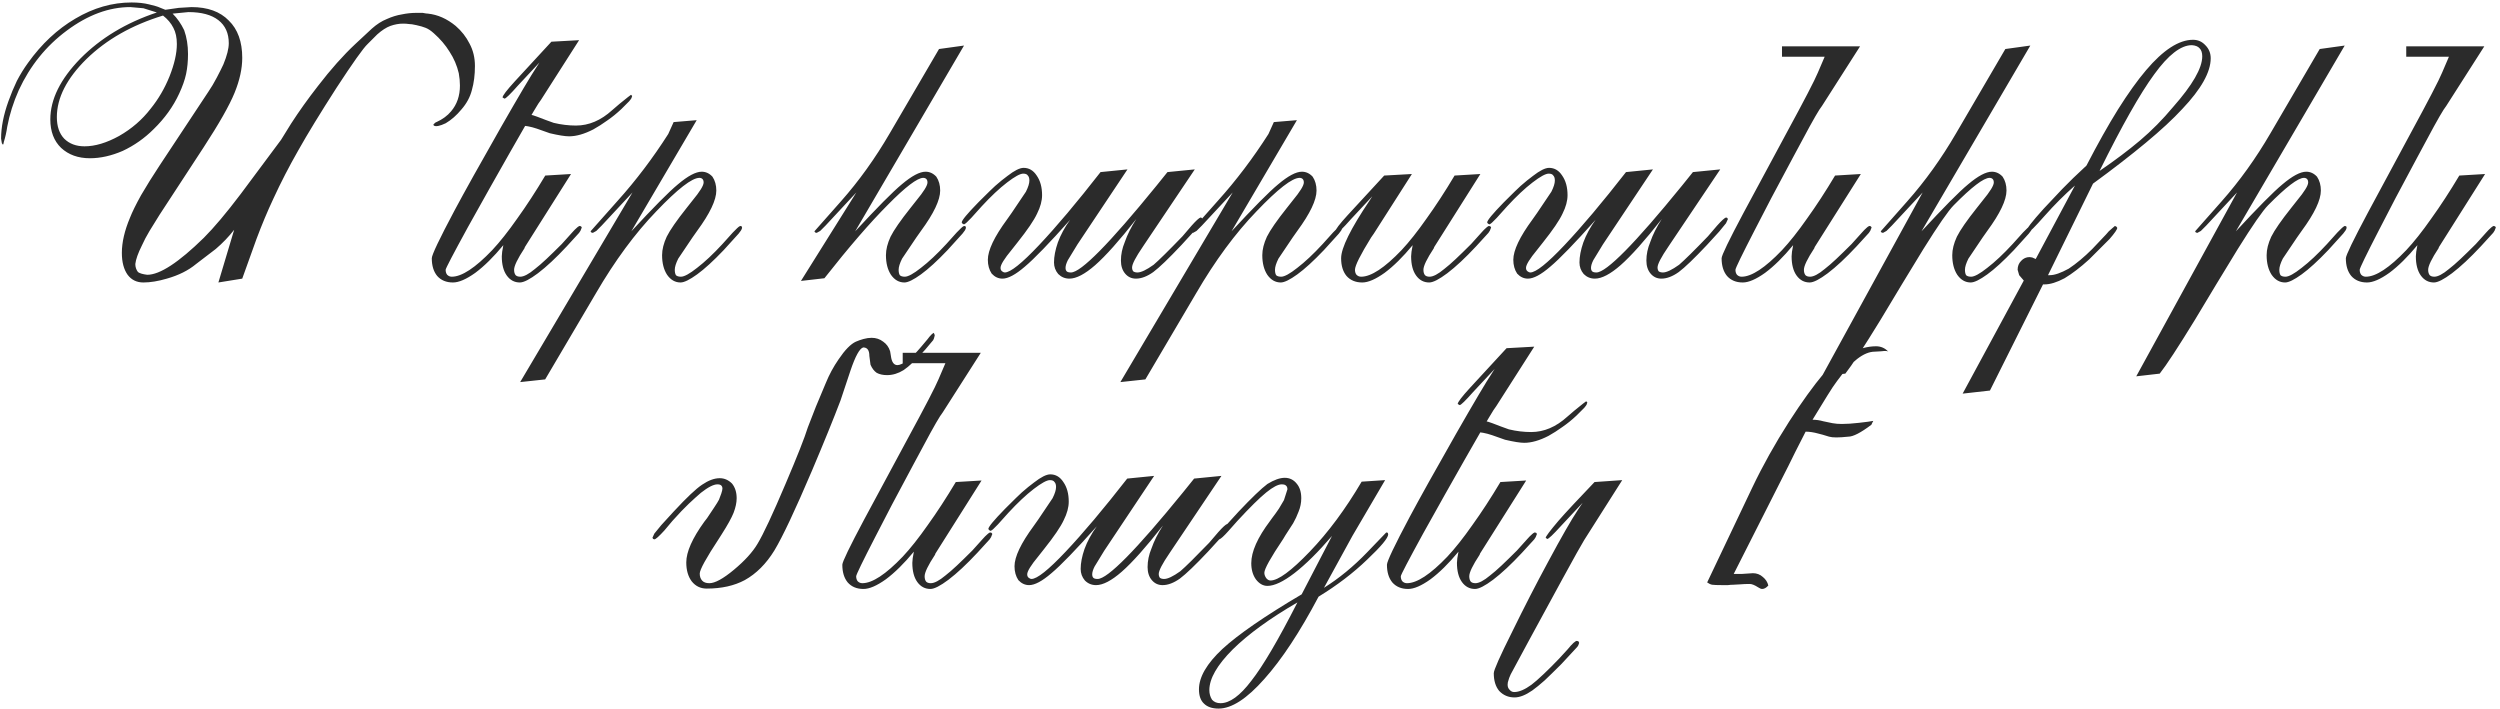 <?xml version="1.0" encoding="UTF-8"?> <svg xmlns="http://www.w3.org/2000/svg" width="416" height="118" viewBox="0 0 416 118" fill="none"><path d="M27.125 2.588C21.963 4.166 17.717 6.577 14.389 9.82C11.104 13.062 9.461 16.284 9.461 19.484C9.461 21.02 9.867 22.214 10.677 23.068C11.531 23.921 12.661 24.348 14.069 24.348C15.819 24.348 17.739 23.772 19.829 22.62C21.92 21.425 23.669 19.91 25.077 18.076C26.357 16.497 27.403 14.705 28.213 12.7C29.024 10.652 29.429 8.86 29.429 7.324C29.429 6.257 29.237 5.361 28.853 4.636C28.469 3.868 27.893 3.185 27.125 2.588ZM61.173 7.324C60.448 8.006 58.72 10.438 55.989 14.62C53.301 18.801 51.189 22.257 49.653 24.988C48.117 27.676 46.731 30.364 45.493 33.052C44.512 35.142 43.573 37.382 42.677 39.772C41.653 42.588 40.864 44.785 40.309 46.364L36.341 47.004L38.965 38.236C38.069 39.388 37.045 40.454 35.893 41.436C34.443 42.545 33.355 43.377 32.629 43.932C31.349 44.998 29.728 45.809 27.765 46.364C26.315 46.79 25.013 47.004 23.861 47.004C22.752 47.004 21.877 46.577 21.237 45.724C20.597 44.828 20.277 43.612 20.277 42.076C20.277 40.326 20.725 38.385 21.621 36.252C22.005 35.27 22.624 34.012 23.477 32.476C24.373 30.94 25.397 29.297 26.549 27.548L34.677 15.26C35.147 14.577 35.616 13.788 36.085 12.892C36.555 11.996 36.917 11.27 37.173 10.716C37.771 9.265 38.069 8.092 38.069 7.196C38.069 5.532 37.493 4.252 36.341 3.356C35.189 2.46 33.525 2.012 31.349 2.012L28.725 2.268C29.493 3.036 30.133 3.953 30.645 5.02C31.072 6.214 31.285 7.537 31.285 8.988C31.285 10.182 31.179 11.292 30.965 12.316C30.752 13.297 30.368 14.385 29.813 15.58C28.832 17.713 27.424 19.676 25.589 21.468C24.053 23.004 22.325 24.22 20.405 25.116C18.528 25.926 16.715 26.332 14.965 26.332C13.003 26.332 11.403 25.756 10.165 24.604C8.971 23.452 8.373 21.873 8.373 19.868C8.373 16.54 10.037 13.169 13.365 9.756C16.736 6.342 20.981 3.782 26.101 2.076L23.861 1.372L21.685 1.18C18.144 1.18 14.624 2.481 11.125 5.084C7.669 7.644 5.003 10.95 3.125 15.004C2.229 17.009 1.589 19.036 1.205 21.084C1.077 21.98 0.885 22.833 0.629 23.644C0.629 23.772 0.587 23.921 0.501 24.092L0.309 23.836L0.181 23.068C0.181 21.19 0.587 19.121 1.397 16.86C1.824 15.665 2.293 14.534 2.805 13.468C3.36 12.401 3.979 11.398 4.661 10.46C6.923 7.302 9.547 4.849 12.533 3.1C15.563 1.308 18.677 0.412 21.877 0.412C22.987 0.412 23.968 0.518 24.821 0.732C25.717 0.945 26.293 1.116 26.549 1.244C26.805 1.329 27.125 1.457 27.509 1.628L29.749 1.308L31.861 1.18C34.549 1.18 36.619 1.926 38.069 3.42C39.563 4.87 40.309 6.94 40.309 9.628C40.309 11.42 39.883 13.361 39.029 15.452C38.176 17.542 36.469 20.55 33.909 24.476L26.549 35.74C25.781 36.977 25.227 37.873 24.885 38.428C24.373 39.281 23.947 40.092 23.605 40.86C22.965 42.14 22.603 43.164 22.517 43.932C22.517 44.444 22.667 44.892 22.965 45.276C23.264 45.489 23.776 45.638 24.501 45.724C26.592 45.724 29.728 43.676 33.909 39.58C35.616 37.873 37.664 35.441 40.053 32.284C42.272 29.297 44.512 26.289 46.773 23.26C47.328 22.364 47.883 21.468 48.437 20.572C49.76 18.524 51.253 16.433 52.917 14.3C55.051 11.526 57.12 9.201 59.125 7.324C60.619 5.916 61.536 5.062 61.877 4.764C62.688 4.038 63.52 3.505 64.373 3.164C65.227 2.78 66.059 2.524 66.869 2.396C67.68 2.225 68.491 2.14 69.301 2.14C69.643 2.14 69.984 2.14 70.325 2.14C70.752 2.225 71.051 2.268 71.221 2.268C72.843 2.438 74.379 3.121 75.829 4.316C76.811 5.169 77.579 6.15 78.133 7.26C78.731 8.369 79.029 9.606 79.029 10.972C79.029 12.465 78.859 13.809 78.517 15.004C78.219 16.156 77.643 17.222 76.789 18.204C75.979 19.185 75.104 19.953 74.165 20.508C73.184 20.977 72.523 21.105 72.181 20.892L72.117 20.7C72.373 20.444 72.544 20.316 72.629 20.316C73.653 19.846 74.464 19.249 75.061 18.524C76.043 17.372 76.533 15.942 76.533 14.236C76.533 13.596 76.469 12.913 76.341 12.188C76.043 10.908 75.531 9.713 74.805 8.604C74.123 7.494 73.248 6.47 72.181 5.532C71.712 5.105 71.264 4.806 70.837 4.636C70.411 4.465 69.899 4.316 69.301 4.188C68.747 4.06 68.32 3.996 68.021 3.996C67.765 3.953 67.445 3.932 67.061 3.932C66.379 3.932 65.675 4.06 64.949 4.316C64.267 4.572 63.541 5.041 62.773 5.724C62.005 6.492 61.472 7.025 61.173 7.324ZM87.338 41.116L87.274 41.308C86.122 43.057 85.546 44.252 85.546 44.892C85.546 45.276 85.632 45.574 85.802 45.788C85.973 45.958 86.229 46.044 86.57 46.044C87.168 46.044 87.978 45.617 89.002 44.764C89.557 44.337 90.197 43.782 90.922 43.1C91.648 42.417 92.501 41.585 93.482 40.604L95.21 38.684C95.466 38.385 95.744 38.108 96.042 37.852C96.128 37.766 96.256 37.681 96.426 37.596L96.682 37.66L96.81 37.852C96.768 37.98 96.725 38.086 96.682 38.172C96.682 38.257 96.576 38.449 96.362 38.748L94.314 40.988C92.522 42.908 90.922 44.401 89.514 45.468C88.149 46.492 87.146 47.004 86.506 47.004C85.61 47.004 84.885 46.62 84.33 45.852C83.776 45.084 83.498 44.017 83.498 42.652L83.562 41.884L83.754 40.796C82.133 42.758 80.576 44.294 79.082 45.404C77.589 46.47 76.352 47.004 75.37 47.004C74.261 47.004 73.386 46.641 72.746 45.916C72.149 45.19 71.85 44.209 71.85 42.972C71.85 42.417 73.109 39.772 75.626 35.036C77.29 31.921 79.872 27.292 83.37 21.148C86.4 15.857 88.384 12.508 89.322 11.1L89.77 10.396L86.186 14.236C84.906 15.686 84.16 16.412 83.946 16.412L83.626 16.22C83.626 15.921 84.309 15.025 85.674 13.532L91.754 6.94L96.362 6.684L90.026 16.604L89.578 17.244C88.725 18.609 87.125 21.361 84.778 25.5C82.688 29.169 80.384 33.265 77.866 37.788C75.392 42.31 74.154 44.678 74.154 44.892C74.154 45.233 74.24 45.51 74.41 45.724C74.624 45.937 74.88 46.044 75.178 46.044C76.842 46.044 79.082 44.572 81.898 41.628C83.178 40.262 84.565 38.513 86.058 36.38C87.594 34.246 89.152 31.857 90.73 29.212L95.018 28.956L87.338 41.116ZM86.57 19.036C87.509 18.908 88.448 19.036 89.386 19.42C90.368 19.804 91.285 20.145 92.138 20.444C93.376 20.742 94.613 20.892 95.85 20.892C97.984 20.892 99.989 20.038 101.866 18.332C102.634 17.649 103.509 16.924 104.49 16.156C104.618 16.07 104.789 15.942 105.002 15.772L105.194 15.964C105.152 16.092 105.109 16.22 105.066 16.348C105.024 16.433 104.896 16.604 104.682 16.86L103.402 18.14C102.634 18.865 101.845 19.505 101.034 20.06C100.266 20.614 99.498 21.105 98.73 21.532C97.237 22.3 95.893 22.684 94.698 22.684C94.016 22.684 92.949 22.513 91.498 22.172C90.56 21.83 89.834 21.574 89.322 21.404C88.298 21.062 87.381 20.892 86.57 20.892V19.036ZM90.715 63.132L86.555 63.58L105.243 32.028L100.123 37.532L99.227 38.428L98.651 38.748L98.395 38.684L98.267 38.492L102.811 33.372C105.84 30.001 108.635 26.31 111.195 22.3L112.091 20.316L115.931 19.996L105.051 38.492C108.72 34.524 111.302 31.921 112.795 30.684C114.459 29.276 115.782 28.572 116.763 28.572C117.446 28.572 118.043 28.849 118.555 29.404C118.982 30.044 119.195 30.812 119.195 31.708C119.195 33.286 118.128 35.526 115.995 38.428L115.227 39.516L112.859 43.036C112.475 43.804 112.283 44.422 112.283 44.892C112.283 45.276 112.347 45.574 112.475 45.788C112.646 45.958 112.923 46.044 113.307 46.044C113.862 46.044 114.758 45.553 115.995 44.572C117.275 43.59 118.683 42.268 120.219 40.604L121.947 38.684C122.288 38.342 122.523 38.108 122.651 37.98C122.822 37.809 122.992 37.681 123.163 37.596L123.419 37.66L123.483 37.916C123.44 38.086 123.376 38.236 123.291 38.364C123.206 38.492 123.078 38.662 122.907 38.876L120.411 41.628C118.704 43.42 117.232 44.764 115.995 45.66C114.758 46.556 113.84 47.004 113.243 47.004C112.347 47.004 111.6 46.577 111.003 45.724C110.448 44.87 110.171 43.782 110.171 42.46C110.171 41.521 110.427 40.497 110.939 39.388C111.494 38.278 112.603 36.678 114.267 34.588L115.227 33.372C116.464 31.878 117.083 30.876 117.083 30.364C117.083 30.108 117.019 29.916 116.891 29.788C116.763 29.66 116.592 29.596 116.379 29.596C115.142 29.596 112.752 31.452 109.211 35.164C105.67 38.833 102.32 43.377 99.163 48.796L90.715 63.132ZM133.277 46.748L142.493 32.028L137.373 37.532L136.477 38.428L135.901 38.748L135.645 38.684L135.517 38.492L139.933 33.5C142.92 30.129 145.629 26.353 148.061 22.172L156.253 8.156L160.413 7.58L142.301 38.492C145.97 34.524 148.552 31.921 150.045 30.684C151.709 29.276 153.032 28.572 154.013 28.572C154.696 28.572 155.293 28.849 155.805 29.404C156.232 30.044 156.445 30.812 156.445 31.708C156.445 33.286 155.378 35.526 153.245 38.428L152.477 39.516L150.109 43.036C149.725 43.804 149.533 44.422 149.533 44.892C149.533 45.276 149.597 45.574 149.725 45.788C149.896 45.958 150.173 46.044 150.557 46.044C151.112 46.044 152.008 45.553 153.245 44.572C154.525 43.59 155.933 42.268 157.469 40.604L159.197 38.684C159.538 38.342 159.773 38.108 159.901 37.98C160.072 37.809 160.242 37.681 160.413 37.596L160.669 37.66L160.733 37.916C160.69 38.086 160.626 38.236 160.541 38.364C160.456 38.492 160.328 38.662 160.157 38.876L157.661 41.628C155.954 43.42 154.482 44.764 153.245 45.66C152.008 46.556 151.09 47.004 150.493 47.004C149.597 47.004 148.85 46.577 148.253 45.724C147.698 44.87 147.421 43.782 147.421 42.46C147.421 41.521 147.677 40.497 148.189 39.388C148.744 38.278 149.853 36.678 151.517 34.588L152.477 33.372C153.714 31.878 154.333 30.876 154.333 30.364C154.333 30.108 154.269 29.916 154.141 29.788C154.013 29.66 153.842 29.596 153.629 29.596C152.648 29.596 150.685 31.089 147.741 34.076C144.797 37.02 141.277 41.094 137.181 46.3L133.277 46.748ZM198.81 28.188L190.426 40.668L190.17 41.052C188.975 42.801 188.378 43.953 188.378 44.508C188.378 44.764 188.442 44.977 188.57 45.148C188.741 45.276 188.975 45.34 189.274 45.34C189.871 45.34 190.767 44.913 191.962 44.06C192.858 43.292 194.458 41.713 196.762 39.324L198.298 37.532C199.023 36.721 199.514 36.273 199.77 36.188L199.962 36.252L200.09 36.444L199.77 37.148L198.618 38.556L196.57 40.796C194.479 43.014 192.922 44.508 191.898 45.276C190.874 46.001 189.914 46.364 189.018 46.364C188.293 46.364 187.695 46.086 187.226 45.532C186.757 44.977 186.522 44.252 186.522 43.356C186.522 42.332 186.735 41.308 187.162 40.284C187.589 39.046 188.229 37.766 189.082 36.444C186.266 40.028 183.983 42.588 182.234 44.124C180.527 45.617 179.098 46.364 177.946 46.364C177.221 46.364 176.602 46.108 176.09 45.596C175.621 45.041 175.386 44.401 175.386 43.676C175.386 42.694 175.599 41.585 176.026 40.348C176.495 39.068 177.178 37.809 178.074 36.572C174.618 40.454 172.101 43.057 170.522 44.38C168.986 45.702 167.749 46.364 166.81 46.364C166.127 46.364 165.53 46.086 165.018 45.532C164.591 44.892 164.378 44.124 164.378 43.228C164.378 41.649 165.445 39.409 167.578 36.508L168.346 35.42L170.714 31.9C171.098 31.132 171.29 30.513 171.29 30.044C171.29 29.66 171.205 29.382 171.034 29.212C170.906 28.998 170.65 28.892 170.266 28.892C169.754 28.892 168.858 29.382 167.578 30.364C166.298 31.345 164.89 32.668 163.354 34.332L161.626 36.252C161.285 36.593 161.029 36.849 160.858 37.02C160.73 37.148 160.581 37.254 160.41 37.34L160.154 37.212L160.026 37.02C160.026 36.678 160.943 35.569 162.778 33.692L163.162 33.308C164.314 32.156 165.125 31.366 165.594 30.94C166.319 30.3 167.002 29.745 167.642 29.276C168.794 28.38 169.69 27.932 170.33 27.932C171.226 27.932 171.951 28.358 172.506 29.212C173.103 30.065 173.402 31.153 173.402 32.476C173.402 33.414 173.125 34.438 172.57 35.548C172.058 36.657 170.97 38.257 169.306 40.348L168.346 41.564C167.109 43.057 166.49 44.06 166.49 44.572C166.49 44.828 166.575 45.02 166.746 45.148C166.917 45.276 167.066 45.34 167.194 45.34C168.133 45.34 170.031 43.825 172.89 40.796C175.791 37.724 179.205 33.67 183.13 28.636L187.61 28.188L179.29 40.668L177.69 43.292C177.434 43.804 177.306 44.23 177.306 44.572C177.306 44.828 177.37 45.02 177.498 45.148C177.626 45.276 177.861 45.34 178.202 45.34C179.866 45.34 184.602 40.54 192.41 30.94L194.266 28.636L198.81 28.188ZM190.59 63.132L186.43 63.58L205.118 32.028L199.998 37.532L199.102 38.428L198.526 38.748L198.27 38.684L198.142 38.492L202.686 33.372C205.715 30.001 208.51 26.31 211.07 22.3L211.966 20.316L215.806 19.996L204.926 38.492C208.595 34.524 211.177 31.921 212.67 30.684C214.334 29.276 215.657 28.572 216.638 28.572C217.321 28.572 217.918 28.849 218.43 29.404C218.857 30.044 219.07 30.812 219.07 31.708C219.07 33.286 218.003 35.526 215.87 38.428L215.102 39.516L212.734 43.036C212.35 43.804 212.158 44.422 212.158 44.892C212.158 45.276 212.222 45.574 212.35 45.788C212.521 45.958 212.798 46.044 213.182 46.044C213.737 46.044 214.633 45.553 215.87 44.572C217.15 43.59 218.558 42.268 220.094 40.604L221.822 38.684C222.163 38.342 222.398 38.108 222.526 37.98C222.697 37.809 222.867 37.681 223.038 37.596L223.294 37.66L223.358 37.916C223.315 38.086 223.251 38.236 223.166 38.364C223.081 38.492 222.953 38.662 222.782 38.876L220.286 41.628C218.579 43.42 217.107 44.764 215.87 45.66C214.633 46.556 213.715 47.004 213.118 47.004C212.222 47.004 211.475 46.577 210.878 45.724C210.323 44.87 210.046 43.782 210.046 42.46C210.046 41.521 210.302 40.497 210.814 39.388C211.369 38.278 212.478 36.678 214.142 34.588L215.102 33.372C216.339 31.878 216.958 30.876 216.958 30.364C216.958 30.108 216.894 29.916 216.766 29.788C216.638 29.66 216.467 29.596 216.254 29.596C215.017 29.596 212.627 31.452 209.086 35.164C205.545 38.833 202.195 43.377 199.038 48.796L190.59 63.132ZM238.651 41.116L238.587 41.308C237.435 43.057 236.859 44.252 236.859 44.892C236.859 45.276 236.944 45.574 237.115 45.788C237.286 45.958 237.542 46.044 237.883 46.044C238.48 46.044 239.291 45.617 240.315 44.764C240.87 44.337 241.51 43.782 242.235 43.1C242.96 42.417 243.814 41.585 244.795 40.604L246.523 38.684C246.779 38.385 247.056 38.108 247.355 37.852C247.44 37.766 247.568 37.681 247.739 37.596L247.995 37.66L248.123 37.852C248.08 37.98 248.038 38.086 247.995 38.172C247.995 38.257 247.888 38.449 247.675 38.748L245.627 40.988C243.835 42.908 242.235 44.401 240.827 45.468C239.462 46.492 238.459 47.004 237.819 47.004C236.923 47.004 236.198 46.62 235.643 45.852C235.088 45.084 234.811 44.017 234.811 42.652L234.875 41.884L235.067 40.796C233.446 42.758 231.888 44.294 230.395 45.404C228.902 46.47 227.664 47.004 226.683 47.004C225.574 47.004 224.699 46.641 224.059 45.916C223.462 45.19 223.163 44.209 223.163 42.972C223.163 41.265 224.742 38.065 227.899 33.372L228.347 32.668L224.763 36.508C223.483 37.958 222.736 38.684 222.523 38.684L222.203 38.492C222.203 38.193 222.886 37.297 224.251 35.804L230.331 29.212L234.939 28.956L228.603 38.876L228.155 39.516C226.363 42.417 225.467 44.209 225.467 44.892C225.467 45.233 225.552 45.51 225.723 45.724C225.936 45.937 226.192 46.044 226.491 46.044C228.155 46.044 230.395 44.572 233.211 41.628C234.491 40.262 235.878 38.513 237.371 36.38C238.907 34.246 240.464 31.857 242.043 29.212L246.331 28.956L238.651 41.116ZM286.247 28.188L277.863 40.668L277.607 41.052C276.413 42.801 275.815 43.953 275.815 44.508C275.815 44.764 275.879 44.977 276.007 45.148C276.178 45.276 276.413 45.34 276.711 45.34C277.309 45.34 278.205 44.913 279.399 44.06C280.295 43.292 281.895 41.713 284.199 39.324L285.735 37.532C286.461 36.721 286.951 36.273 287.207 36.188L287.399 36.252L287.527 36.444L287.207 37.148L286.055 38.556L284.007 40.796C281.917 43.014 280.359 44.508 279.335 45.276C278.311 46.001 277.351 46.364 276.455 46.364C275.73 46.364 275.133 46.086 274.663 45.532C274.194 44.977 273.959 44.252 273.959 43.356C273.959 42.332 274.173 41.308 274.599 40.284C275.026 39.046 275.666 37.766 276.519 36.444C273.703 40.028 271.421 42.588 269.671 44.124C267.965 45.617 266.535 46.364 265.383 46.364C264.658 46.364 264.039 46.108 263.527 45.596C263.058 45.041 262.823 44.401 262.823 43.676C262.823 42.694 263.037 41.585 263.463 40.348C263.933 39.068 264.615 37.809 265.511 36.572C262.055 40.454 259.538 43.057 257.959 44.38C256.423 45.702 255.186 46.364 254.247 46.364C253.565 46.364 252.967 46.086 252.455 45.532C252.029 44.892 251.815 44.124 251.815 43.228C251.815 41.649 252.882 39.409 255.015 36.508L255.783 35.42L258.151 31.9C258.535 31.132 258.727 30.513 258.727 30.044C258.727 29.66 258.642 29.382 258.471 29.212C258.343 28.998 258.087 28.892 257.703 28.892C257.191 28.892 256.295 29.382 255.015 30.364C253.735 31.345 252.327 32.668 250.791 34.332L249.063 36.252C248.722 36.593 248.466 36.849 248.295 37.02C248.167 37.148 248.018 37.254 247.847 37.34L247.591 37.212L247.463 37.02C247.463 36.678 248.381 35.569 250.215 33.692L250.599 33.308C251.751 32.156 252.562 31.366 253.031 30.94C253.757 30.3 254.439 29.745 255.079 29.276C256.231 28.38 257.127 27.932 257.767 27.932C258.663 27.932 259.389 28.358 259.943 29.212C260.541 30.065 260.839 31.153 260.839 32.476C260.839 33.414 260.562 34.438 260.007 35.548C259.495 36.657 258.407 38.257 256.743 40.348L255.783 41.564C254.546 43.057 253.927 44.06 253.927 44.572C253.927 44.828 254.013 45.02 254.183 45.148C254.354 45.276 254.503 45.34 254.631 45.34C255.57 45.34 257.469 43.825 260.327 40.796C263.229 37.724 266.642 33.67 270.567 28.636L275.047 28.188L266.727 40.668L265.127 43.292C264.871 43.804 264.743 44.23 264.743 44.572C264.743 44.828 264.807 45.02 264.935 45.148C265.063 45.276 265.298 45.34 265.639 45.34C267.303 45.34 272.039 40.54 279.847 30.94L281.703 28.636L286.247 28.188ZM296.523 9.436V7.708H309.515L303.179 17.628L302.731 18.268C302.049 19.334 300.577 22.001 298.315 26.268C295.67 31.174 293.558 35.185 291.979 38.3C289.846 42.438 288.779 44.636 288.779 44.892C288.779 45.233 288.865 45.51 289.035 45.724C289.249 45.937 289.505 46.044 289.803 46.044C291.467 46.044 293.707 44.572 296.523 41.628C297.803 40.262 299.19 38.513 300.683 36.38C302.219 34.246 303.777 31.857 305.355 29.212L309.643 28.956L301.963 41.116L301.899 41.308C300.747 43.057 300.171 44.252 300.171 44.892C300.171 45.276 300.257 45.574 300.427 45.788C300.598 45.958 300.854 46.044 301.195 46.044C301.793 46.044 302.603 45.617 303.627 44.764C304.182 44.337 304.822 43.782 305.547 43.1C306.273 42.417 307.126 41.585 308.107 40.604L309.835 38.684C310.091 38.385 310.369 38.108 310.667 37.852C310.753 37.766 310.881 37.681 311.051 37.596L311.307 37.66L311.435 37.852C311.393 37.98 311.35 38.086 311.307 38.172C311.307 38.257 311.201 38.449 310.987 38.748L308.939 40.988C307.147 42.908 305.547 44.401 304.139 45.468C302.774 46.492 301.771 47.004 301.131 47.004C300.235 47.004 299.51 46.62 298.955 45.852C298.401 45.084 298.123 44.017 298.123 42.652L298.187 41.884L298.379 40.796C296.758 42.758 295.201 44.294 293.707 45.404C292.214 46.47 290.977 47.004 289.995 47.004C288.886 47.004 288.011 46.641 287.371 45.916C286.774 45.19 286.475 44.209 286.475 42.972C286.475 42.502 287.691 39.985 290.123 35.42C291.318 33.201 293.707 28.764 297.291 22.108C300.235 16.689 301.963 13.361 302.475 12.124L303.627 9.436C301.579 9.436 300.15 9.436 299.339 9.436C298.571 9.436 297.633 9.436 296.523 9.436ZM303.16 62.62L319.928 32.028L314.808 37.532L313.912 38.428L313.336 38.748L313.08 38.684L312.952 38.492L317.368 33.5C320.355 30.129 323.064 26.353 325.496 22.172L333.688 8.156L337.848 7.58L319.736 38.492C323.405 34.524 325.987 31.921 327.48 30.684C329.144 29.276 330.467 28.572 331.448 28.572C332.131 28.572 332.728 28.849 333.24 29.404C333.667 30.044 333.88 30.812 333.88 31.708C333.88 33.286 332.813 35.526 330.68 38.428L329.912 39.516L327.544 43.036C327.16 43.804 326.968 44.422 326.968 44.892C326.968 45.276 327.032 45.574 327.16 45.788C327.331 45.958 327.608 46.044 327.992 46.044C328.547 46.044 329.443 45.553 330.68 44.572C331.96 43.59 333.368 42.268 334.904 40.604L336.632 38.684C336.973 38.342 337.208 38.108 337.336 37.98C337.507 37.809 337.677 37.681 337.848 37.596L338.104 37.66L338.168 37.916C338.125 38.086 338.061 38.236 337.976 38.364C337.891 38.492 337.763 38.662 337.592 38.876L335.096 41.628C333.389 43.42 331.917 44.764 330.68 45.66C329.443 46.556 328.525 47.004 327.928 47.004C327.032 47.004 326.285 46.577 325.688 45.724C325.133 44.87 324.856 43.782 324.856 42.46C324.856 41.521 325.112 40.497 325.624 39.388C326.179 38.278 327.288 36.678 328.952 34.588L329.912 33.372C331.149 31.878 331.768 30.876 331.768 30.364C331.768 30.108 331.704 29.916 331.576 29.788C331.448 29.66 331.277 29.596 331.064 29.596C330.083 29.596 328.099 31.11 325.112 34.14C324.216 35.036 322.531 37.468 320.056 41.436C317.624 45.404 315.235 49.35 312.888 53.276C310.115 57.798 308.173 60.764 307.064 62.172L303.16 62.62ZM340.79 45.788H341.11C341.878 45.788 342.923 45.425 344.246 44.7C345.526 43.846 346.827 42.758 348.15 41.436L350.454 39.004C350.71 38.662 351.051 38.321 351.478 37.98C351.563 37.894 351.713 37.766 351.926 37.596L352.182 37.724L352.31 37.916C352.31 38.172 351.883 38.79 351.03 39.772L347.638 43.164C346.187 44.486 344.822 45.532 343.542 46.3C342.262 46.982 341.153 47.324 340.214 47.324H339.958L331.126 64.988L326.582 65.5L336.758 46.684L335.99 45.788L335.734 44.892C335.734 44.294 335.926 43.804 336.31 43.42C336.694 42.993 337.163 42.78 337.718 42.78L338.166 42.844L338.742 43.1L345.27 30.876C343.521 32.412 341.835 34.097 340.214 35.932C338.635 37.724 337.697 38.662 337.398 38.748L337.206 38.684L337.142 38.492C337.142 38.15 338.102 36.913 340.022 34.78C341.089 33.628 342.134 32.518 343.158 31.452C344.225 30.342 345.569 29.041 347.19 27.548C349.067 23.921 350.817 20.806 352.438 18.204C354.102 15.558 355.659 13.382 357.11 11.676C359.969 8.305 362.571 6.62 364.918 6.62C365.729 6.62 366.411 6.918 366.966 7.516C367.563 8.113 367.862 8.838 367.862 9.692C367.862 11.996 366.283 14.812 363.126 18.14C361.59 19.804 359.563 21.681 357.046 23.772C354.529 25.862 351.606 28.124 348.278 30.556L340.79 45.788ZM349.366 28.444C351.926 26.694 354.166 25.009 356.086 23.388C358.049 21.724 359.883 19.868 361.59 17.82C364.833 14.15 366.454 11.334 366.454 9.372C366.454 8.774 366.305 8.326 366.006 8.028C365.75 7.729 365.323 7.558 364.726 7.516C362.891 7.516 360.801 9.137 358.454 12.38C356.107 15.58 353.078 20.934 349.366 28.444ZM355.472 62.62L372.24 32.028L367.12 37.532L366.224 38.428L365.648 38.748L365.392 38.684L365.264 38.492L369.68 33.5C372.667 30.129 375.376 26.353 377.808 22.172L386 8.156L390.16 7.58L372.048 38.492C375.718 34.524 378.299 31.921 379.792 30.684C381.456 29.276 382.779 28.572 383.76 28.572C384.443 28.572 385.04 28.849 385.552 29.404C385.979 30.044 386.192 30.812 386.192 31.708C386.192 33.286 385.126 35.526 382.992 38.428L382.224 39.516L379.856 43.036C379.472 43.804 379.28 44.422 379.28 44.892C379.28 45.276 379.344 45.574 379.472 45.788C379.643 45.958 379.92 46.044 380.304 46.044C380.859 46.044 381.755 45.553 382.992 44.572C384.272 43.59 385.68 42.268 387.216 40.604L388.944 38.684C389.286 38.342 389.52 38.108 389.648 37.98C389.819 37.809 389.99 37.681 390.16 37.596L390.416 37.66L390.48 37.916C390.438 38.086 390.374 38.236 390.288 38.364C390.203 38.492 390.075 38.662 389.904 38.876L387.408 41.628C385.702 43.42 384.23 44.764 382.992 45.66C381.755 46.556 380.838 47.004 380.24 47.004C379.344 47.004 378.598 46.577 378 45.724C377.446 44.87 377.168 43.782 377.168 42.46C377.168 41.521 377.424 40.497 377.936 39.388C378.491 38.278 379.6 36.678 381.264 34.588L382.224 33.372C383.462 31.878 384.08 30.876 384.08 30.364C384.08 30.108 384.016 29.916 383.888 29.788C383.76 29.66 383.59 29.596 383.376 29.596C382.395 29.596 380.411 31.11 377.424 34.14C376.528 35.036 374.843 37.468 372.368 41.436C369.936 45.404 367.547 49.35 365.2 53.276C362.427 57.798 360.486 60.764 359.376 62.172L355.472 62.62ZM400.398 9.436V7.708H413.39L407.054 17.628L406.606 18.268C405.924 19.334 404.452 22.001 402.19 26.268C399.545 31.174 397.433 35.185 395.854 38.3C393.721 42.438 392.654 44.636 392.654 44.892C392.654 45.233 392.74 45.51 392.91 45.724C393.124 45.937 393.38 46.044 393.678 46.044C395.342 46.044 397.582 44.572 400.398 41.628C401.678 40.262 403.065 38.513 404.558 36.38C406.094 34.246 407.652 31.857 409.23 29.212L413.518 28.956L405.838 41.116L405.774 41.308C404.622 43.057 404.046 44.252 404.046 44.892C404.046 45.276 404.132 45.574 404.302 45.788C404.473 45.958 404.729 46.044 405.07 46.044C405.668 46.044 406.478 45.617 407.502 44.764C408.057 44.337 408.697 43.782 409.422 43.1C410.148 42.417 411.001 41.585 411.982 40.604L413.71 38.684C413.966 38.385 414.244 38.108 414.542 37.852C414.628 37.766 414.756 37.681 414.926 37.596L415.182 37.66L415.31 37.852C415.268 37.98 415.225 38.086 415.182 38.172C415.182 38.257 415.076 38.449 414.862 38.748L412.814 40.988C411.022 42.908 409.422 44.401 408.014 45.468C406.649 46.492 405.646 47.004 405.006 47.004C404.11 47.004 403.385 46.62 402.83 45.852C402.276 45.084 401.998 44.017 401.998 42.652L402.062 41.884L402.254 40.796C400.633 42.758 399.076 44.294 397.582 45.404C396.089 46.47 394.852 47.004 393.87 47.004C392.761 47.004 391.886 46.641 391.246 45.916C390.649 45.19 390.35 44.209 390.35 42.972C390.35 42.502 391.566 39.985 393.998 35.42C395.193 33.201 397.582 28.764 401.166 22.108C404.11 16.689 405.838 13.361 406.35 12.124L407.502 9.436C405.454 9.436 404.025 9.436 403.214 9.436C402.446 9.436 401.508 9.436 400.398 9.436ZM139.86 66.644C138.708 69.673 137.13 73.556 135.124 78.292C132.308 84.905 130.218 89.342 128.852 91.604C127.487 93.822 125.844 95.465 123.924 96.532C122.175 97.47 120.063 97.94 117.588 97.94C116.564 97.94 115.732 97.534 115.092 96.724C114.495 95.913 114.196 94.868 114.196 93.588C114.196 91.838 115.199 89.577 117.204 86.804L117.652 86.228C118.207 85.417 118.591 84.841 118.804 84.5C119.231 83.86 119.508 83.412 119.636 83.156C119.764 82.857 119.892 82.516 120.02 82.132C120.148 81.748 120.212 81.47 120.212 81.3C120.212 81.086 120.148 80.916 120.02 80.788C119.892 80.66 119.679 80.596 119.38 80.596C118.74 80.596 117.823 81.065 116.628 82.004C116.031 82.516 115.37 83.113 114.644 83.796C113.919 84.478 113.002 85.438 111.892 86.676L110.548 88.276C109.652 89.257 109.098 89.748 108.884 89.748L108.692 89.684L108.564 89.492L108.884 88.788L110.036 87.38L112.084 85.14C113.236 83.902 114.175 82.942 114.9 82.26C115.668 81.534 116.308 81.001 116.82 80.66C117.887 79.934 118.868 79.572 119.764 79.572C120.532 79.572 121.215 79.87 121.812 80.468C122.324 81.108 122.58 81.918 122.58 82.9C122.58 83.625 122.41 84.436 122.068 85.332C121.727 86.185 121.066 87.38 120.084 88.916L119.636 89.62C117.503 92.862 116.436 94.804 116.436 95.444C116.436 95.913 116.564 96.297 116.82 96.596C117.076 96.894 117.482 97.044 118.036 97.044C118.975 97.044 120.34 96.297 122.132 94.804C123.924 93.31 125.226 91.881 126.036 90.516C127.018 88.894 128.575 85.566 130.708 80.532C132.671 75.924 133.908 72.788 134.42 71.124C134.506 70.868 134.954 69.716 135.764 67.668C136.618 65.62 137.172 64.297 137.428 63.7C137.983 62.334 138.687 61.033 139.54 59.796C140.607 58.217 141.567 57.236 142.42 56.852C142.804 56.681 143.231 56.532 143.7 56.404C144.17 56.276 144.618 56.212 145.044 56.212C145.77 56.212 146.41 56.425 146.964 56.852C147.519 57.236 147.903 57.769 148.116 58.452L148.244 59.22C148.372 60.244 148.735 60.756 149.332 60.756C149.716 60.756 150.271 60.5 150.996 59.988C151.38 59.689 151.743 59.369 152.084 59.028C152.426 58.686 152.831 58.238 153.3 57.684L154.324 56.468C154.538 56.169 154.772 55.892 155.028 55.636C155.114 55.55 155.22 55.465 155.348 55.38L155.476 55.572L155.54 55.828C155.455 56.212 155.37 56.468 155.284 56.596L153.94 58.196C152.447 59.86 151.252 60.99 150.356 61.588C149.46 62.142 148.543 62.42 147.604 62.42C146.922 62.42 146.346 62.292 145.876 62.036C145.45 61.737 145.108 61.289 144.852 60.692L144.66 59.22C144.66 58.281 144.319 57.812 143.636 57.812C143.039 57.982 142.335 59.262 141.524 61.652C140.415 64.937 139.86 66.601 139.86 66.644ZM150.211 60.436V58.708H163.203L156.867 68.628L156.419 69.268C155.736 70.334 154.264 73.001 152.003 77.268C149.358 82.174 147.246 86.185 145.667 89.3C143.534 93.438 142.467 95.636 142.467 95.892C142.467 96.233 142.552 96.51 142.723 96.724C142.936 96.937 143.192 97.044 143.491 97.044C145.155 97.044 147.395 95.572 150.211 92.628C151.491 91.262 152.878 89.513 154.371 87.38C155.907 85.246 157.464 82.857 159.043 80.212L163.331 79.956L155.651 92.116L155.587 92.308C154.435 94.057 153.859 95.252 153.859 95.892C153.859 96.276 153.944 96.574 154.115 96.788C154.286 96.958 154.542 97.044 154.883 97.044C155.48 97.044 156.291 96.617 157.315 95.764C157.87 95.337 158.51 94.782 159.235 94.1C159.96 93.417 160.814 92.585 161.795 91.604L163.523 89.684C163.779 89.385 164.056 89.108 164.355 88.852C164.44 88.766 164.568 88.681 164.739 88.596L164.995 88.66L165.123 88.852C165.08 88.98 165.038 89.086 164.995 89.172C164.995 89.257 164.888 89.449 164.675 89.748L162.627 91.988C160.835 93.908 159.235 95.401 157.827 96.468C156.462 97.492 155.459 98.004 154.819 98.004C153.923 98.004 153.198 97.62 152.643 96.852C152.088 96.084 151.811 95.017 151.811 93.652L151.875 92.884L152.067 91.796C150.446 93.758 148.888 95.294 147.395 96.404C145.902 97.47 144.664 98.004 143.683 98.004C142.574 98.004 141.699 97.641 141.059 96.916C140.462 96.19 140.163 95.209 140.163 93.972C140.163 93.502 141.379 90.985 143.811 86.42C145.006 84.201 147.395 79.764 150.979 73.108C153.923 67.689 155.651 64.361 156.163 63.124L157.315 60.436C155.267 60.436 153.838 60.436 153.027 60.436C152.259 60.436 151.32 60.436 150.211 60.436ZM203.247 79.188L194.863 91.668L194.607 92.052C193.413 93.801 192.815 94.953 192.815 95.508C192.815 95.764 192.879 95.977 193.007 96.148C193.178 96.276 193.413 96.34 193.711 96.34C194.309 96.34 195.205 95.913 196.399 95.06C197.295 94.292 198.895 92.713 201.199 90.324L202.735 88.532C203.461 87.721 203.951 87.273 204.207 87.188L204.399 87.252L204.527 87.444L204.207 88.148L203.055 89.556L201.007 91.796C198.917 94.014 197.359 95.508 196.335 96.276C195.311 97.001 194.351 97.364 193.455 97.364C192.73 97.364 192.133 97.086 191.663 96.532C191.194 95.977 190.959 95.252 190.959 94.356C190.959 93.332 191.173 92.308 191.599 91.284C192.026 90.046 192.666 88.766 193.519 87.444C190.703 91.028 188.421 93.588 186.671 95.124C184.965 96.617 183.535 97.364 182.383 97.364C181.658 97.364 181.039 97.108 180.527 96.596C180.058 96.041 179.823 95.401 179.823 94.676C179.823 93.694 180.037 92.585 180.463 91.348C180.933 90.068 181.615 88.809 182.511 87.572C179.055 91.454 176.538 94.057 174.959 95.38C173.423 96.702 172.186 97.364 171.247 97.364C170.565 97.364 169.967 97.086 169.455 96.532C169.029 95.892 168.815 95.124 168.815 94.228C168.815 92.649 169.882 90.409 172.015 87.508L172.783 86.42L175.151 82.9C175.535 82.132 175.727 81.513 175.727 81.044C175.727 80.66 175.642 80.382 175.471 80.212C175.343 79.998 175.087 79.892 174.703 79.892C174.191 79.892 173.295 80.382 172.015 81.364C170.735 82.345 169.327 83.668 167.791 85.332L166.063 87.252C165.722 87.593 165.466 87.849 165.295 88.02C165.167 88.148 165.018 88.254 164.847 88.34L164.591 88.212L164.463 88.02C164.463 87.678 165.381 86.569 167.215 84.692L167.599 84.308C168.751 83.156 169.562 82.366 170.031 81.94C170.757 81.3 171.439 80.745 172.079 80.276C173.231 79.38 174.127 78.932 174.767 78.932C175.663 78.932 176.389 79.358 176.943 80.212C177.541 81.065 177.839 82.153 177.839 83.476C177.839 84.414 177.562 85.438 177.007 86.548C176.495 87.657 175.407 89.257 173.743 91.348L172.783 92.564C171.546 94.057 170.927 95.06 170.927 95.572C170.927 95.828 171.013 96.02 171.183 96.148C171.354 96.276 171.503 96.34 171.631 96.34C172.57 96.34 174.469 94.825 177.327 91.796C180.229 88.724 183.642 84.67 187.567 79.636L192.047 79.188L183.727 91.668L182.127 94.292C181.871 94.804 181.743 95.23 181.743 95.572C181.743 95.828 181.807 96.02 181.935 96.148C182.063 96.276 182.298 96.34 182.639 96.34C184.303 96.34 189.039 91.54 196.847 81.94L198.703 79.636L203.247 79.188ZM215.891 100.244C211.326 102.889 207.742 105.492 205.139 108.052C202.537 110.654 201.235 112.916 201.235 114.836C201.235 115.433 201.385 115.966 201.683 116.436C202.025 116.82 202.494 117.012 203.091 117.012C204.627 117.012 206.334 115.774 208.211 113.3C210.131 110.868 212.691 106.516 215.891 100.244ZM221.651 89.172C219.347 91.86 217.257 93.929 215.379 95.38C213.545 96.788 212.051 97.492 210.899 97.492C210.174 97.492 209.534 97.129 208.979 96.404C208.467 95.678 208.211 94.782 208.211 93.716C208.211 91.796 209.257 89.449 211.347 86.676L211.667 86.228C212.094 85.673 212.478 85.14 212.819 84.628C213.161 84.073 213.438 83.604 213.651 83.22L214.227 81.428C214.227 81.129 214.142 80.916 213.971 80.788C213.843 80.66 213.609 80.596 213.267 80.596C212.67 80.596 211.817 81.044 210.707 81.94C209.598 82.836 207.998 84.414 205.907 86.676L204.371 88.404C203.646 89.214 203.155 89.662 202.899 89.748L202.707 89.684L202.579 89.492L202.899 88.788L204.051 87.38L206.099 85.14C208.275 82.836 209.875 81.3 210.899 80.532C212.009 79.849 212.969 79.508 213.779 79.508C214.59 79.508 215.251 79.828 215.763 80.468C216.275 81.065 216.531 81.876 216.531 82.9C216.531 83.668 216.382 84.414 216.083 85.14C215.827 85.822 215.529 86.462 215.187 87.06C214.846 87.614 214.419 88.276 213.907 89.044L213.523 89.684C211.433 92.798 210.387 94.676 210.387 95.316C210.387 95.614 210.494 95.913 210.707 96.212C210.921 96.468 211.155 96.596 211.411 96.596C212.691 96.596 214.867 94.996 217.939 91.796C221.011 88.596 223.891 84.713 226.579 80.148L230.483 79.892L225.043 89.172L220.307 97.812C222.825 96.233 225.214 94.27 227.475 91.924L230.675 88.596L230.931 88.66L230.995 88.916C230.995 89.513 229.822 90.921 227.475 93.14C225.171 95.358 222.483 97.406 219.411 99.284C216.297 105.172 213.289 109.737 210.387 112.98C207.486 116.265 204.947 117.908 202.771 117.908C201.705 117.908 200.894 117.63 200.339 117.076C199.785 116.564 199.507 115.774 199.507 114.708C199.507 112.66 200.809 110.42 203.411 107.988C206.057 105.556 210.451 102.526 216.595 98.9L221.651 89.172ZM246.276 92.116L246.212 92.308C245.06 94.057 244.484 95.252 244.484 95.892C244.484 96.276 244.569 96.574 244.74 96.788C244.911 96.958 245.167 97.044 245.508 97.044C246.105 97.044 246.916 96.617 247.94 95.764C248.495 95.337 249.135 94.782 249.86 94.1C250.585 93.417 251.439 92.585 252.42 91.604L254.148 89.684C254.404 89.385 254.681 89.108 254.98 88.852C255.065 88.766 255.193 88.681 255.364 88.596L255.62 88.66L255.748 88.852C255.705 88.98 255.663 89.086 255.62 89.172C255.62 89.257 255.513 89.449 255.3 89.748L253.252 91.988C251.46 93.908 249.86 95.401 248.452 96.468C247.087 97.492 246.084 98.004 245.444 98.004C244.548 98.004 243.823 97.62 243.268 96.852C242.713 96.084 242.436 95.017 242.436 93.652L242.5 92.884L242.692 91.796C241.071 93.758 239.513 95.294 238.02 96.404C236.527 97.47 235.289 98.004 234.308 98.004C233.199 98.004 232.324 97.641 231.684 96.916C231.087 96.19 230.788 95.209 230.788 93.972C230.788 93.417 232.047 90.772 234.564 86.036C236.228 82.921 238.809 78.292 242.308 72.148C245.337 66.857 247.321 63.508 248.26 62.1L248.708 61.396L245.124 65.236C243.844 66.686 243.097 67.412 242.884 67.412L242.564 67.22C242.564 66.921 243.247 66.025 244.612 64.532L250.692 57.94L255.3 57.684L248.964 67.604L248.516 68.244C247.663 69.609 246.063 72.361 243.716 76.5C241.625 80.169 239.321 84.265 236.804 88.788C234.329 93.31 233.092 95.678 233.092 95.892C233.092 96.233 233.177 96.51 233.348 96.724C233.561 96.937 233.817 97.044 234.116 97.044C235.78 97.044 238.02 95.572 240.836 92.628C242.116 91.262 243.503 89.513 244.996 87.38C246.532 85.246 248.089 82.857 249.668 80.212L253.956 79.956L246.276 92.116ZM245.508 70.036C246.447 69.908 247.385 70.036 248.324 70.42C249.305 70.804 250.223 71.145 251.076 71.444C252.313 71.742 253.551 71.892 254.788 71.892C256.921 71.892 258.927 71.038 260.804 69.332C261.572 68.649 262.447 67.924 263.428 67.156C263.556 67.07 263.727 66.942 263.94 66.772L264.132 66.964C264.089 67.092 264.047 67.22 264.004 67.348C263.961 67.433 263.833 67.604 263.62 67.86L262.34 69.14C261.572 69.865 260.783 70.505 259.972 71.06C259.204 71.614 258.436 72.105 257.668 72.532C256.175 73.3 254.831 73.684 253.636 73.684C252.953 73.684 251.887 73.513 250.436 73.172C249.497 72.83 248.772 72.574 248.26 72.404C247.236 72.062 246.319 71.892 245.508 71.892V70.036ZM263.348 83.668L259.7 87.572C258.42 88.98 257.674 89.684 257.46 89.684L257.204 89.492C257.204 89.278 257.908 88.34 259.316 86.676C259.828 86.078 260.682 85.14 261.876 83.86C262.815 82.878 263.967 81.662 265.332 80.212L269.94 79.892L263.604 89.876C263.178 90.558 261.962 92.734 259.956 96.404C258.122 99.774 256.287 103.145 254.452 106.516C253.428 108.393 252.404 110.292 251.38 112.212C251.167 112.681 251.039 113.022 250.996 113.236C250.911 113.449 250.868 113.684 250.868 113.94C250.868 114.281 250.975 114.558 251.188 114.772C251.402 115.028 251.658 115.156 251.956 115.156C252.767 115.156 253.727 114.75 254.836 113.94C255.348 113.556 256.031 112.958 256.884 112.148C257.695 111.38 258.548 110.526 259.444 109.588L260.852 108.052C261.62 107.113 262.132 106.644 262.388 106.644L262.644 106.708L262.772 106.964C262.73 107.092 262.687 107.22 262.644 107.348C262.602 107.476 262.474 107.646 262.26 107.86L259.828 110.484C258.676 111.636 257.738 112.553 257.012 113.236C256.244 113.918 255.562 114.473 254.964 114.9C253.855 115.668 252.874 116.052 252.02 116.052C250.996 116.052 250.143 115.689 249.46 114.964C248.863 114.238 248.564 113.257 248.564 112.02C248.564 111.508 249.588 109.204 251.636 105.108C253.642 101.012 255.626 97.15 257.588 93.524C259.807 89.385 261.471 86.484 262.58 84.82L263.348 83.668ZM294.248 97.428C293.907 97.812 293.565 98.004 293.224 98.004C293.053 98.004 292.84 97.918 292.584 97.748C291.987 97.364 291.517 97.172 291.176 97.172C290.579 97.172 290.045 97.193 289.576 97.236C289.107 97.278 288.723 97.3 288.424 97.3C288.125 97.3 287.827 97.321 287.528 97.364C287.272 97.364 286.973 97.364 286.632 97.364C285.736 97.364 285.16 97.342 284.904 97.3C284.648 97.257 284.371 97.129 284.072 96.916L291.56 81.172C293.309 77.502 295.357 73.833 297.704 70.164C299.795 66.921 301.715 64.254 303.464 62.164C304.744 60.628 306.173 59.497 307.752 58.772C309.373 58.004 310.845 57.62 312.168 57.62C312.979 57.62 313.661 57.918 314.216 58.516C314.088 58.388 313.704 58.366 313.064 58.452C312.467 58.494 312.104 58.516 311.976 58.516C310.141 58.516 308.051 60.137 305.704 63.38C305.277 63.934 304.723 64.766 304.04 65.876C303.229 67.198 302.419 68.521 301.608 69.844C302.205 69.844 302.803 69.929 303.4 70.1C303.997 70.228 304.509 70.334 304.936 70.42C305.405 70.505 305.917 70.548 306.472 70.548C307.283 70.548 308.243 70.484 309.352 70.356C310.504 70.228 311.293 70.121 311.72 70.036C311.592 70.249 311.485 70.462 311.4 70.676C309.651 71.998 308.371 72.66 307.56 72.66C306.749 72.745 306.088 72.788 305.576 72.788C305.064 72.788 304.659 72.745 304.36 72.66C303.549 72.404 302.952 72.233 302.568 72.148C301.8 71.934 301.096 71.828 300.456 71.828C300.115 72.468 299.539 73.598 298.728 75.22C297.96 76.798 297.256 78.206 296.616 79.444L288.488 95.508H289.768L291.688 95.38C292.328 95.38 292.883 95.593 293.352 96.02C293.821 96.404 294.12 96.873 294.248 97.428Z" fill="#2B2B2B"></path></svg> 